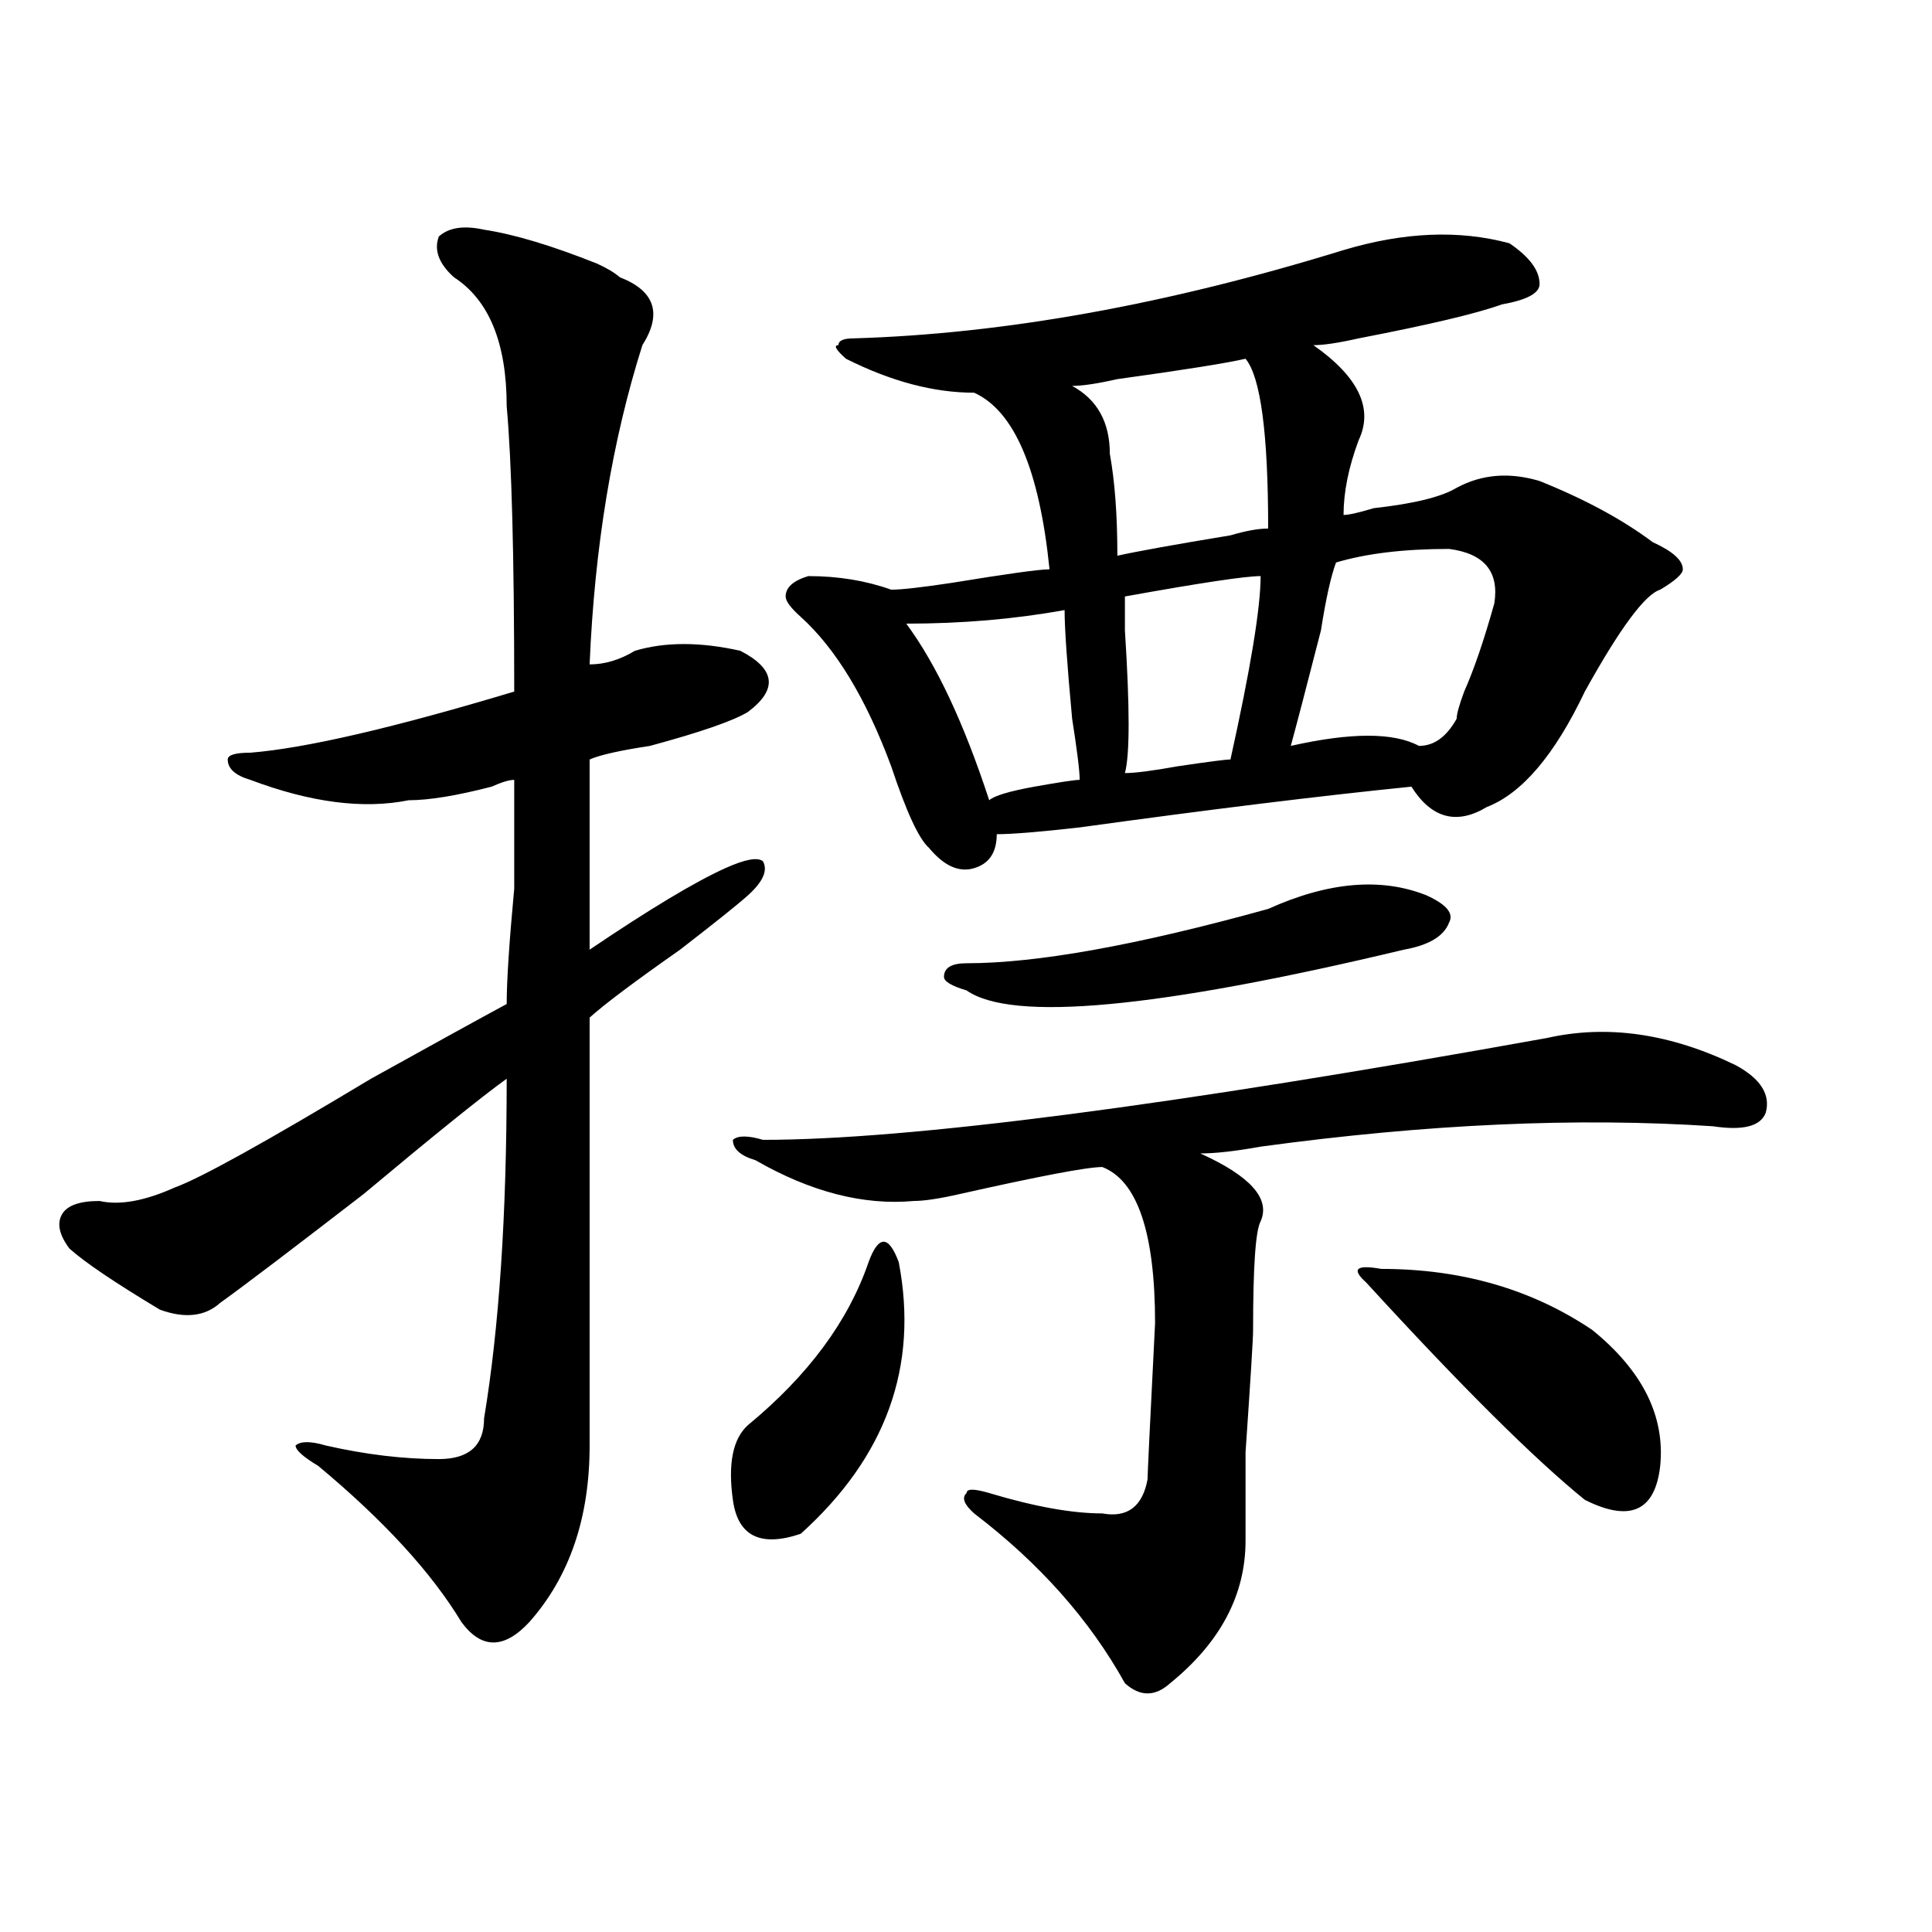 <?xml version="1.0" encoding="utf-8"?>
<!-- Generator: Adobe Illustrator 16.0.0, SVG Export Plug-In . SVG Version: 6.00 Build 0)  -->
<!DOCTYPE svg PUBLIC "-//W3C//DTD SVG 1.1//EN" "http://www.w3.org/Graphics/SVG/1.1/DTD/svg11.dtd">
<svg version="1.1" id="图层_1" xmlns="http://www.w3.org/2000/svg" xmlns:xlink="http://www.w3.org/1999/xlink" x="0px" y="0px"
	 width="1000px" height="1000px" viewBox="0 0 1000 1000" enable-background="new 0 0 1000 1000" xml:space="preserve">
<path d="M250.555,118.891c15.609,2.362,35.121,8.239,58.535,17.578c5.183,2.362,9.085,4.724,11.707,7.031
	c18.17,7.031,22.072,18.786,11.707,35.156c-15.609,49.219-24.756,104.315-27.316,165.234c7.805,0,15.609-2.307,23.414-7.031
	c15.609-4.669,33.779-4.669,54.633,0c18.17,9.394,19.512,19.94,3.902,31.641c-7.805,4.725-24.756,10.547-50.73,17.578
	c-15.609,2.362-26.036,4.725-31.219,7.031c0,39.881,0,72.675,0,98.438c31.219-21.094,54.633-35.156,70.242-42.188
	c10.365-4.669,16.89-5.822,19.512-3.516c2.561,4.725,0,10.547-7.805,17.578c-5.244,4.725-16.951,14.063-35.121,28.125
	c-23.414,16.425-39.023,28.125-46.828,35.156c0,68.006,0,141.834,0,221.484c0,37.519-10.427,67.95-31.219,91.406
	c-13.049,14.063-24.756,14.063-35.121,0c-15.609-25.818-40.365-52.734-74.145-80.859c-7.805-4.669-11.707-8.185-11.707-10.547
	c2.561-2.307,7.805-2.307,15.609,0c20.792,4.725,40.304,7.031,58.535,7.031c15.609,0,23.414-7.031,23.414-21.094
	c7.805-46.856,11.707-105.469,11.707-175.781c-13.049,9.394-37.743,29.334-74.145,59.766c-36.463,28.125-61.157,46.912-74.145,56.25
	c-7.805,7.031-18.231,8.24-31.219,3.516c-23.414-14.063-39.023-24.609-46.828-31.641c-5.244-7.031-6.524-12.854-3.902-17.578
	c2.561-4.669,9.085-7.031,19.512-7.031c10.365,2.362,23.414,0,39.023-7.031c12.987-4.669,46.828-23.4,101.461-56.25
	c33.779-18.731,57.193-31.641,70.242-38.672c0-11.7,1.28-31.641,3.902-59.766c0-28.125,0-46.856,0-56.25
	c-2.622,0-6.524,1.209-11.707,3.516c-18.231,4.725-32.561,7.031-42.926,7.031c-23.414,4.725-50.73,1.209-81.949-10.547
	c-7.805-2.307-11.707-5.822-11.707-10.547c0-2.307,3.902-3.516,11.707-3.516c28.597-2.307,74.145-12.854,136.582-31.641
	c0-70.313-1.342-119.531-3.902-147.656c0-32.794-9.146-55.042-27.316-66.797c-7.805-7.031-10.427-14.063-7.805-21.094
	C232.323,117.737,240.128,116.583,250.555,118.891z M449.574,653.266c2.561-7.031,5.183-10.547,7.805-10.547
	c2.561,0,5.183,3.516,7.805,10.547c10.365,53.943-6.524,100.8-50.73,140.625c-20.854,7.031-32.561,1.209-35.121-17.578
	c-2.622-18.731,0-31.641,7.805-38.672C418.355,711.878,439.147,683.753,449.574,653.266z M898.344,551.313
	c12.987,7.031,18.17,15.271,15.609,24.609c-2.622,7.031-11.707,9.394-27.316,7.031c-70.242-4.669-148.289-1.153-234.141,10.547
	c-13.049,2.362-23.414,3.516-31.219,3.516c25.975,11.756,36.401,23.456,31.219,35.156c-2.622,4.725-3.902,23.456-3.902,56.25
	c0,4.725-1.342,25.818-3.902,63.281c0,28.125,0,43.396,0,45.703c0,28.125-13.049,52.734-39.023,73.828
	c-7.805,7.031-15.609,7.031-23.414,0c-18.231-32.85-44.268-62.128-78.047-87.891c-5.244-4.669-6.524-8.185-3.902-10.547
	c0-2.307,3.902-2.307,11.707,0c23.414,7.031,42.926,10.547,58.535,10.547c12.987,2.362,20.792-3.516,23.414-17.578
	c0-2.307,1.28-29.278,3.902-80.859c0-46.856-9.146-73.828-27.316-80.859c-7.805,0-32.561,4.725-74.145,14.063
	c-10.427,2.362-18.231,3.516-23.414,3.516c-26.036,2.362-53.353-4.669-81.949-21.094c-7.805-2.307-11.707-5.822-11.707-10.547
	c2.561-2.307,7.805-2.307,15.609,0c75.425,0,210.727-17.578,405.844-52.734C832.004,530.219,864.503,534.943,898.344,551.313z
	 M695.422,129.438c31.219-9.339,59.815-10.547,85.852-3.516c10.365,7.031,15.609,14.063,15.609,21.094
	c0,4.724-6.524,8.239-19.512,10.547c-13.049,4.724-37.743,10.547-74.145,17.578c-10.427,2.362-18.231,3.516-23.414,3.516
	c23.414,16.425,31.219,32.849,23.414,49.219c-5.244,14.063-7.805,26.972-7.805,38.672c2.561,0,7.805-1.153,15.609-3.516
	c20.792-2.308,35.121-5.823,42.926-10.547c12.987-7.031,27.316-8.185,42.926-3.516c23.414,9.394,42.926,19.94,58.535,31.641
	c10.365,4.725,15.609,9.394,15.609,14.063c0,2.362-3.902,5.878-11.707,10.547c-7.805,2.362-20.854,19.94-39.023,52.734
	c-15.609,32.85-32.561,52.734-50.73,59.766c-15.609,9.394-28.658,5.878-39.023-10.547c-46.828,4.725-104.083,11.756-171.703,21.094
	c-20.854,2.362-35.121,3.516-42.926,3.516c0,9.394-3.902,15.271-11.707,17.578c-7.805,2.362-15.609-1.153-23.414-10.547
	c-5.244-4.669-11.707-18.731-19.512-42.188c-13.049-35.156-28.658-60.919-46.828-77.344c-5.244-4.669-7.805-8.185-7.805-10.547
	c0-4.669,3.902-8.185,11.707-10.547c15.609,0,29.877,2.362,42.926,7.031c5.183,0,15.609-1.153,31.219-3.516
	c28.597-4.669,45.486-7.031,50.73-7.031c-5.244-51.526-18.231-82.013-39.023-91.406c-20.854,0-42.926-5.823-66.34-17.578
	c-5.244-4.669-6.524-7.031-3.902-7.031c0-2.308,2.561-3.516,7.805-3.516C519.816,172.833,604.326,157.563,695.422,129.438z
	 M551.035,315.766c-26.036,4.725-53.353,7.031-81.949,7.031c15.609,21.094,29.877,51.581,42.926,91.406
	c2.561-2.307,10.365-4.669,23.414-7.031c12.987-2.307,20.792-3.516,23.414-3.516c0-4.669-1.342-15.216-3.902-31.641
	C552.315,343.891,551.035,325.159,551.035,315.766z M656.398,470.453c31.219-14.063,58.535-16.369,81.949-7.031
	c10.365,4.725,14.268,9.394,11.707,14.063c-2.622,7.031-10.427,11.756-23.414,14.063c-127.497,30.487-202.922,37.519-226.336,21.094
	c-7.805-2.307-11.707-4.669-11.707-7.031c0-4.669,3.902-7.031,11.707-7.031C536.706,498.578,588.717,489.24,656.398,470.453z
	 M644.691,185.688c-10.427,2.362-32.561,5.878-66.34,10.547c-10.427,2.362-18.231,3.516-23.414,3.516
	c12.987,7.031,19.512,18.786,19.512,35.156c2.561,14.063,3.902,31.641,3.902,52.734c10.365-2.307,29.877-5.822,58.535-10.547
	c7.805-2.307,14.268-3.516,19.512-3.516C656.398,224.359,652.496,195.081,644.691,185.688z M652.496,298.188
	c-7.805,0-31.219,3.516-70.242,10.547c0,2.362,0,8.24,0,17.578c2.561,39.881,2.561,64.49,0,73.828
	c5.183,0,14.268-1.153,27.316-3.516c15.609-2.307,24.694-3.516,27.316-3.516C647.252,346.253,652.496,314.612,652.496,298.188z
	 M750.055,284.125c-23.414,0-42.926,2.362-58.535,7.031c-2.622,7.031-5.244,18.787-7.805,35.156
	c-7.805,30.487-13.049,50.428-15.609,59.766c31.219-7.031,53.291-7.031,66.34,0c7.805,0,14.268-4.669,19.512-14.063
	c0-2.307,1.28-7.031,3.902-14.063c5.183-11.7,10.365-26.916,15.609-45.703C776.029,295.881,768.225,286.487,750.055,284.125z
	 M714.934,656.781c41.584,0,78.047,10.547,109.266,31.641c25.975,21.094,37.682,44.55,35.121,70.313
	c-2.622,23.456-15.609,29.334-39.023,17.578c-26.036-21.094-63.779-58.557-113.168-112.5
	C699.324,656.781,701.885,654.475,714.934,656.781z"/>
</svg>
